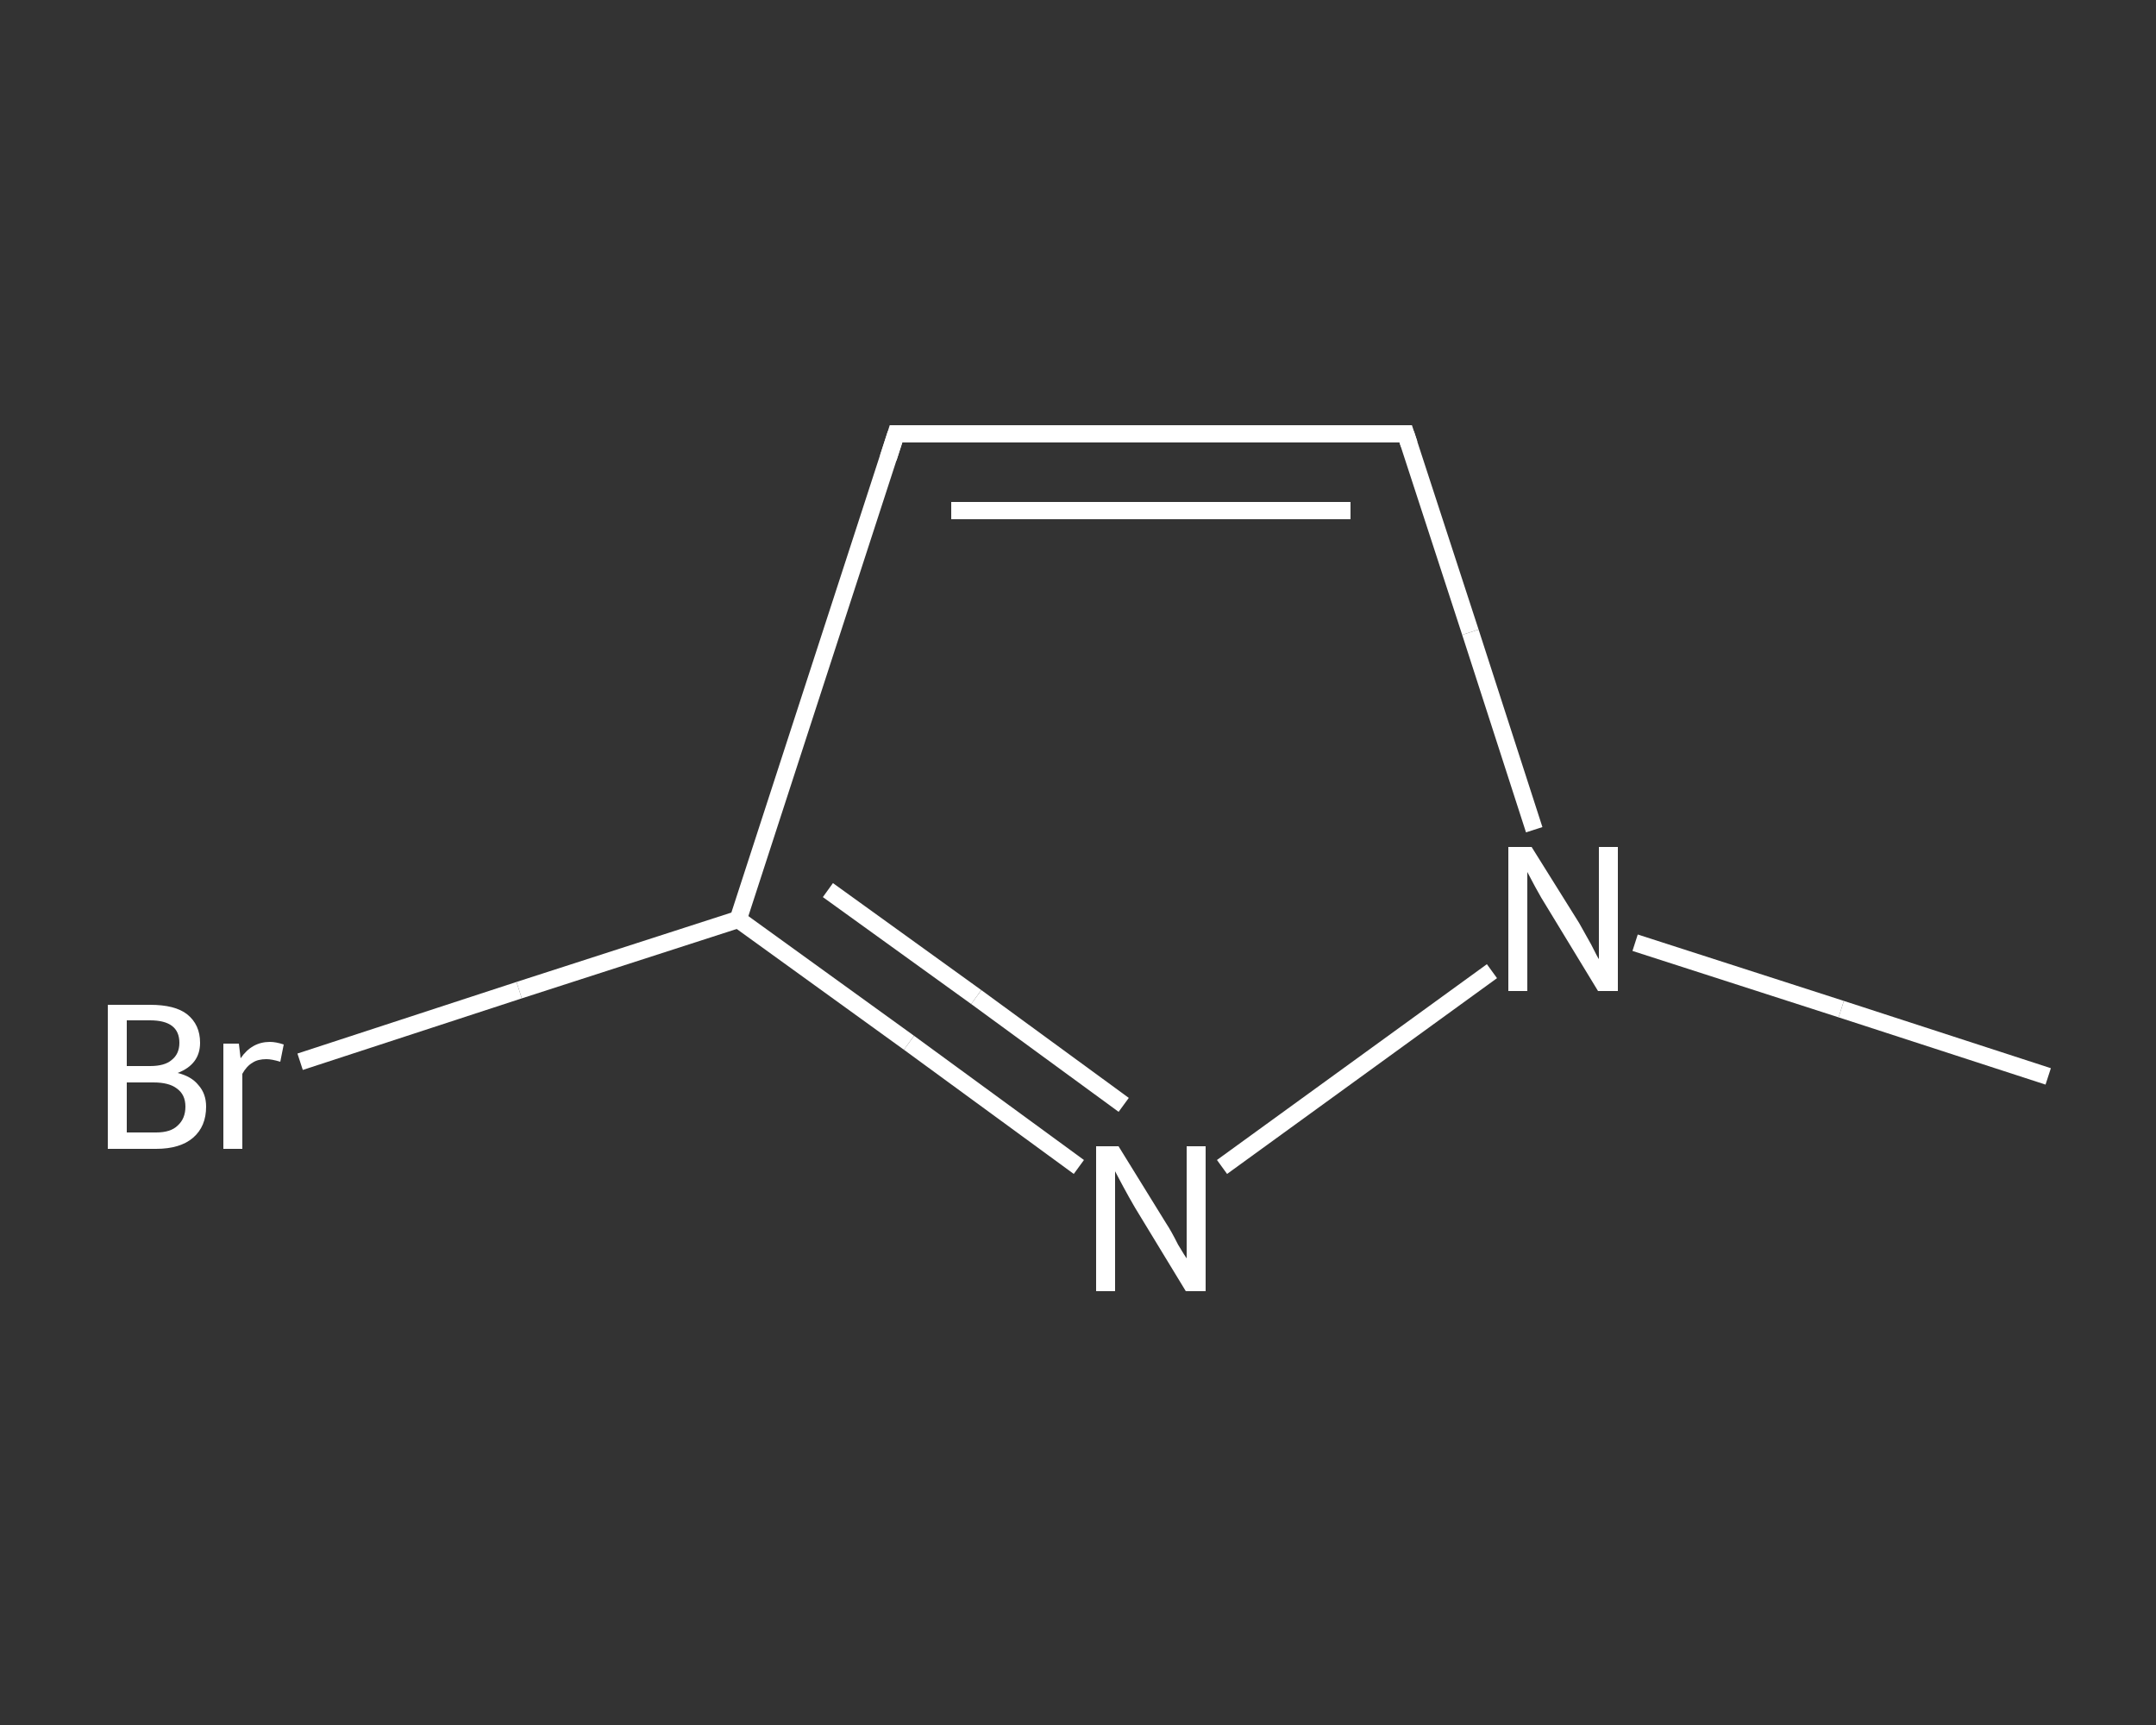 <?xml version='1.0' encoding='iso-8859-1'?>
<svg version='1.1' baseProfile='full'
              xmlns='http://www.w3.org/2000/svg'
                      xmlns:rdkit='http://www.rdkit.org/xml'
                      xmlns:xlink='http://www.w3.org/1999/xlink'
                  xml:space='preserve'
width='250px' height='200px' viewBox='0 0 250 200'>
<rect x="0" y="0" width="250" height="200" fill="#333333" stroke="none"/>
<!-- END OF HEADER -->
<rect style='opacity:1.0;fill:transparent;stroke:none' width='250.0' height='200.0' x='0.0' y='0.0'> </rect>
<path class='bond-0 atom-0 atom-1' d='M 237.5,124.8 L 213.5,117.0' style='fill:none;fill-rule:evenodd;stroke:#FFFFFF;stroke-width:2.0px;stroke-linecap:butt;stroke-linejoin:miter;stroke-opacity:1' />
<path class='bond-0 atom-0 atom-1' d='M 213.5,117.0 L 189.6,109.3' style='fill:none;fill-rule:evenodd;stroke:#FFFFFF;stroke-width:2.0px;stroke-linecap:butt;stroke-linejoin:miter;stroke-opacity:1' />
<path class='bond-1 atom-1 atom-2' d='M 177.9,96.2 L 170.5,73.3' style='fill:none;fill-rule:evenodd;stroke:#FFFFFF;stroke-width:2.0px;stroke-linecap:butt;stroke-linejoin:miter;stroke-opacity:1' />
<path class='bond-1 atom-1 atom-2' d='M 170.5,73.3 L 163.0,50.3' style='fill:none;fill-rule:evenodd;stroke:#FFFFFF;stroke-width:2.0px;stroke-linecap:butt;stroke-linejoin:miter;stroke-opacity:1' />
<path class='bond-2 atom-2 atom-3' d='M 163.0,50.3 L 103.9,50.3' style='fill:none;fill-rule:evenodd;stroke:#FFFFFF;stroke-width:2.0px;stroke-linecap:butt;stroke-linejoin:miter;stroke-opacity:1' />
<path class='bond-2 atom-2 atom-3' d='M 156.6,59.2 L 110.3,59.2' style='fill:none;fill-rule:evenodd;stroke:#FFFFFF;stroke-width:2.0px;stroke-linecap:butt;stroke-linejoin:miter;stroke-opacity:1' />
<path class='bond-3 atom-3 atom-4' d='M 103.9,50.3 L 85.6,106.6' style='fill:none;fill-rule:evenodd;stroke:#FFFFFF;stroke-width:2.0px;stroke-linecap:butt;stroke-linejoin:miter;stroke-opacity:1' />
<path class='bond-4 atom-4 atom-5' d='M 85.6,106.6 L 60.2,114.8' style='fill:none;fill-rule:evenodd;stroke:#FFFFFF;stroke-width:2.0px;stroke-linecap:butt;stroke-linejoin:miter;stroke-opacity:1' />
<path class='bond-4 atom-4 atom-5' d='M 60.2,114.8 L 34.8,123.1' style='fill:none;fill-rule:evenodd;stroke:#FFFFFF;stroke-width:2.0px;stroke-linecap:butt;stroke-linejoin:miter;stroke-opacity:1' />
<path class='bond-5 atom-4 atom-6' d='M 85.6,106.6 L 105.4,120.9' style='fill:none;fill-rule:evenodd;stroke:#FFFFFF;stroke-width:2.0px;stroke-linecap:butt;stroke-linejoin:miter;stroke-opacity:1' />
<path class='bond-5 atom-4 atom-6' d='M 105.4,120.9 L 125.1,135.3' style='fill:none;fill-rule:evenodd;stroke:#FFFFFF;stroke-width:2.0px;stroke-linecap:butt;stroke-linejoin:miter;stroke-opacity:1' />
<path class='bond-5 atom-4 atom-6' d='M 96.0,103.2 L 113.2,115.6' style='fill:none;fill-rule:evenodd;stroke:#FFFFFF;stroke-width:2.0px;stroke-linecap:butt;stroke-linejoin:miter;stroke-opacity:1' />
<path class='bond-5 atom-4 atom-6' d='M 113.2,115.6 L 130.3,128.1' style='fill:none;fill-rule:evenodd;stroke:#FFFFFF;stroke-width:2.0px;stroke-linecap:butt;stroke-linejoin:miter;stroke-opacity:1' />
<path class='bond-6 atom-6 atom-1' d='M 141.7,135.3 L 173.0,112.6' style='fill:none;fill-rule:evenodd;stroke:#FFFFFF;stroke-width:2.0px;stroke-linecap:butt;stroke-linejoin:miter;stroke-opacity:1' />
<path d='M 163.4,51.5 L 163.0,50.3 L 160.0,50.3' style='fill:none;stroke:#FFFFFF;stroke-width:2.0px;stroke-linecap:butt;stroke-linejoin:miter;stroke-opacity:1;' />
<path d='M 106.8,50.3 L 103.9,50.3 L 103.0,53.1' style='fill:none;stroke:#FFFFFF;stroke-width:2.0px;stroke-linecap:butt;stroke-linejoin:miter;stroke-opacity:1;' />
<path class='atom-1' d='M 177.6 98.2
L 183.1 107.0
Q 183.6 107.9, 184.5 109.5
Q 185.3 111.1, 185.4 111.2
L 185.4 98.2
L 187.6 98.2
L 187.6 114.9
L 185.3 114.9
L 179.4 105.2
Q 178.7 104.1, 178.0 102.8
Q 177.3 101.5, 177.1 101.1
L 177.1 114.9
L 174.9 114.9
L 174.9 98.2
L 177.6 98.2
' fill='#FFFFFF'/>
<path class='atom-5' d='M 20.6 124.4
Q 22.2 124.8, 23.0 125.8
Q 23.9 126.8, 23.9 128.3
Q 23.9 130.6, 22.4 131.9
Q 20.9 133.2, 18.1 133.2
L 12.5 133.2
L 12.5 116.5
L 17.4 116.5
Q 20.3 116.5, 21.7 117.6
Q 23.2 118.8, 23.2 120.9
Q 23.2 123.4, 20.6 124.4
M 14.7 118.3
L 14.7 123.6
L 17.4 123.6
Q 19.1 123.6, 19.9 122.9
Q 20.8 122.2, 20.8 120.9
Q 20.8 118.3, 17.4 118.3
L 14.7 118.3
M 18.1 131.3
Q 19.8 131.3, 20.6 130.5
Q 21.5 129.7, 21.5 128.3
Q 21.5 126.9, 20.5 126.2
Q 19.6 125.5, 17.8 125.5
L 14.7 125.5
L 14.7 131.3
L 18.1 131.3
' fill='#FFFFFF'/>
<path class='atom-5' d='M 27.7 121.0
L 27.9 122.7
Q 29.2 120.8, 31.3 120.8
Q 32.0 120.8, 32.9 121.1
L 32.5 123.1
Q 31.5 122.8, 30.9 122.8
Q 29.9 122.8, 29.3 123.2
Q 28.6 123.6, 28.1 124.5
L 28.1 133.2
L 25.9 133.2
L 25.9 121.0
L 27.7 121.0
' fill='#FFFFFF'/>
<path class='atom-6' d='M 129.7 132.9
L 135.2 141.8
Q 135.8 142.7, 136.6 144.3
Q 137.5 145.8, 137.6 145.9
L 137.6 132.9
L 139.8 132.9
L 139.8 149.7
L 137.5 149.7
L 131.6 140.0
Q 130.9 138.8, 130.2 137.5
Q 129.5 136.2, 129.3 135.8
L 129.3 149.7
L 127.1 149.7
L 127.1 132.9
L 129.7 132.9
' fill='#FFFFFF'/>
</svg>
